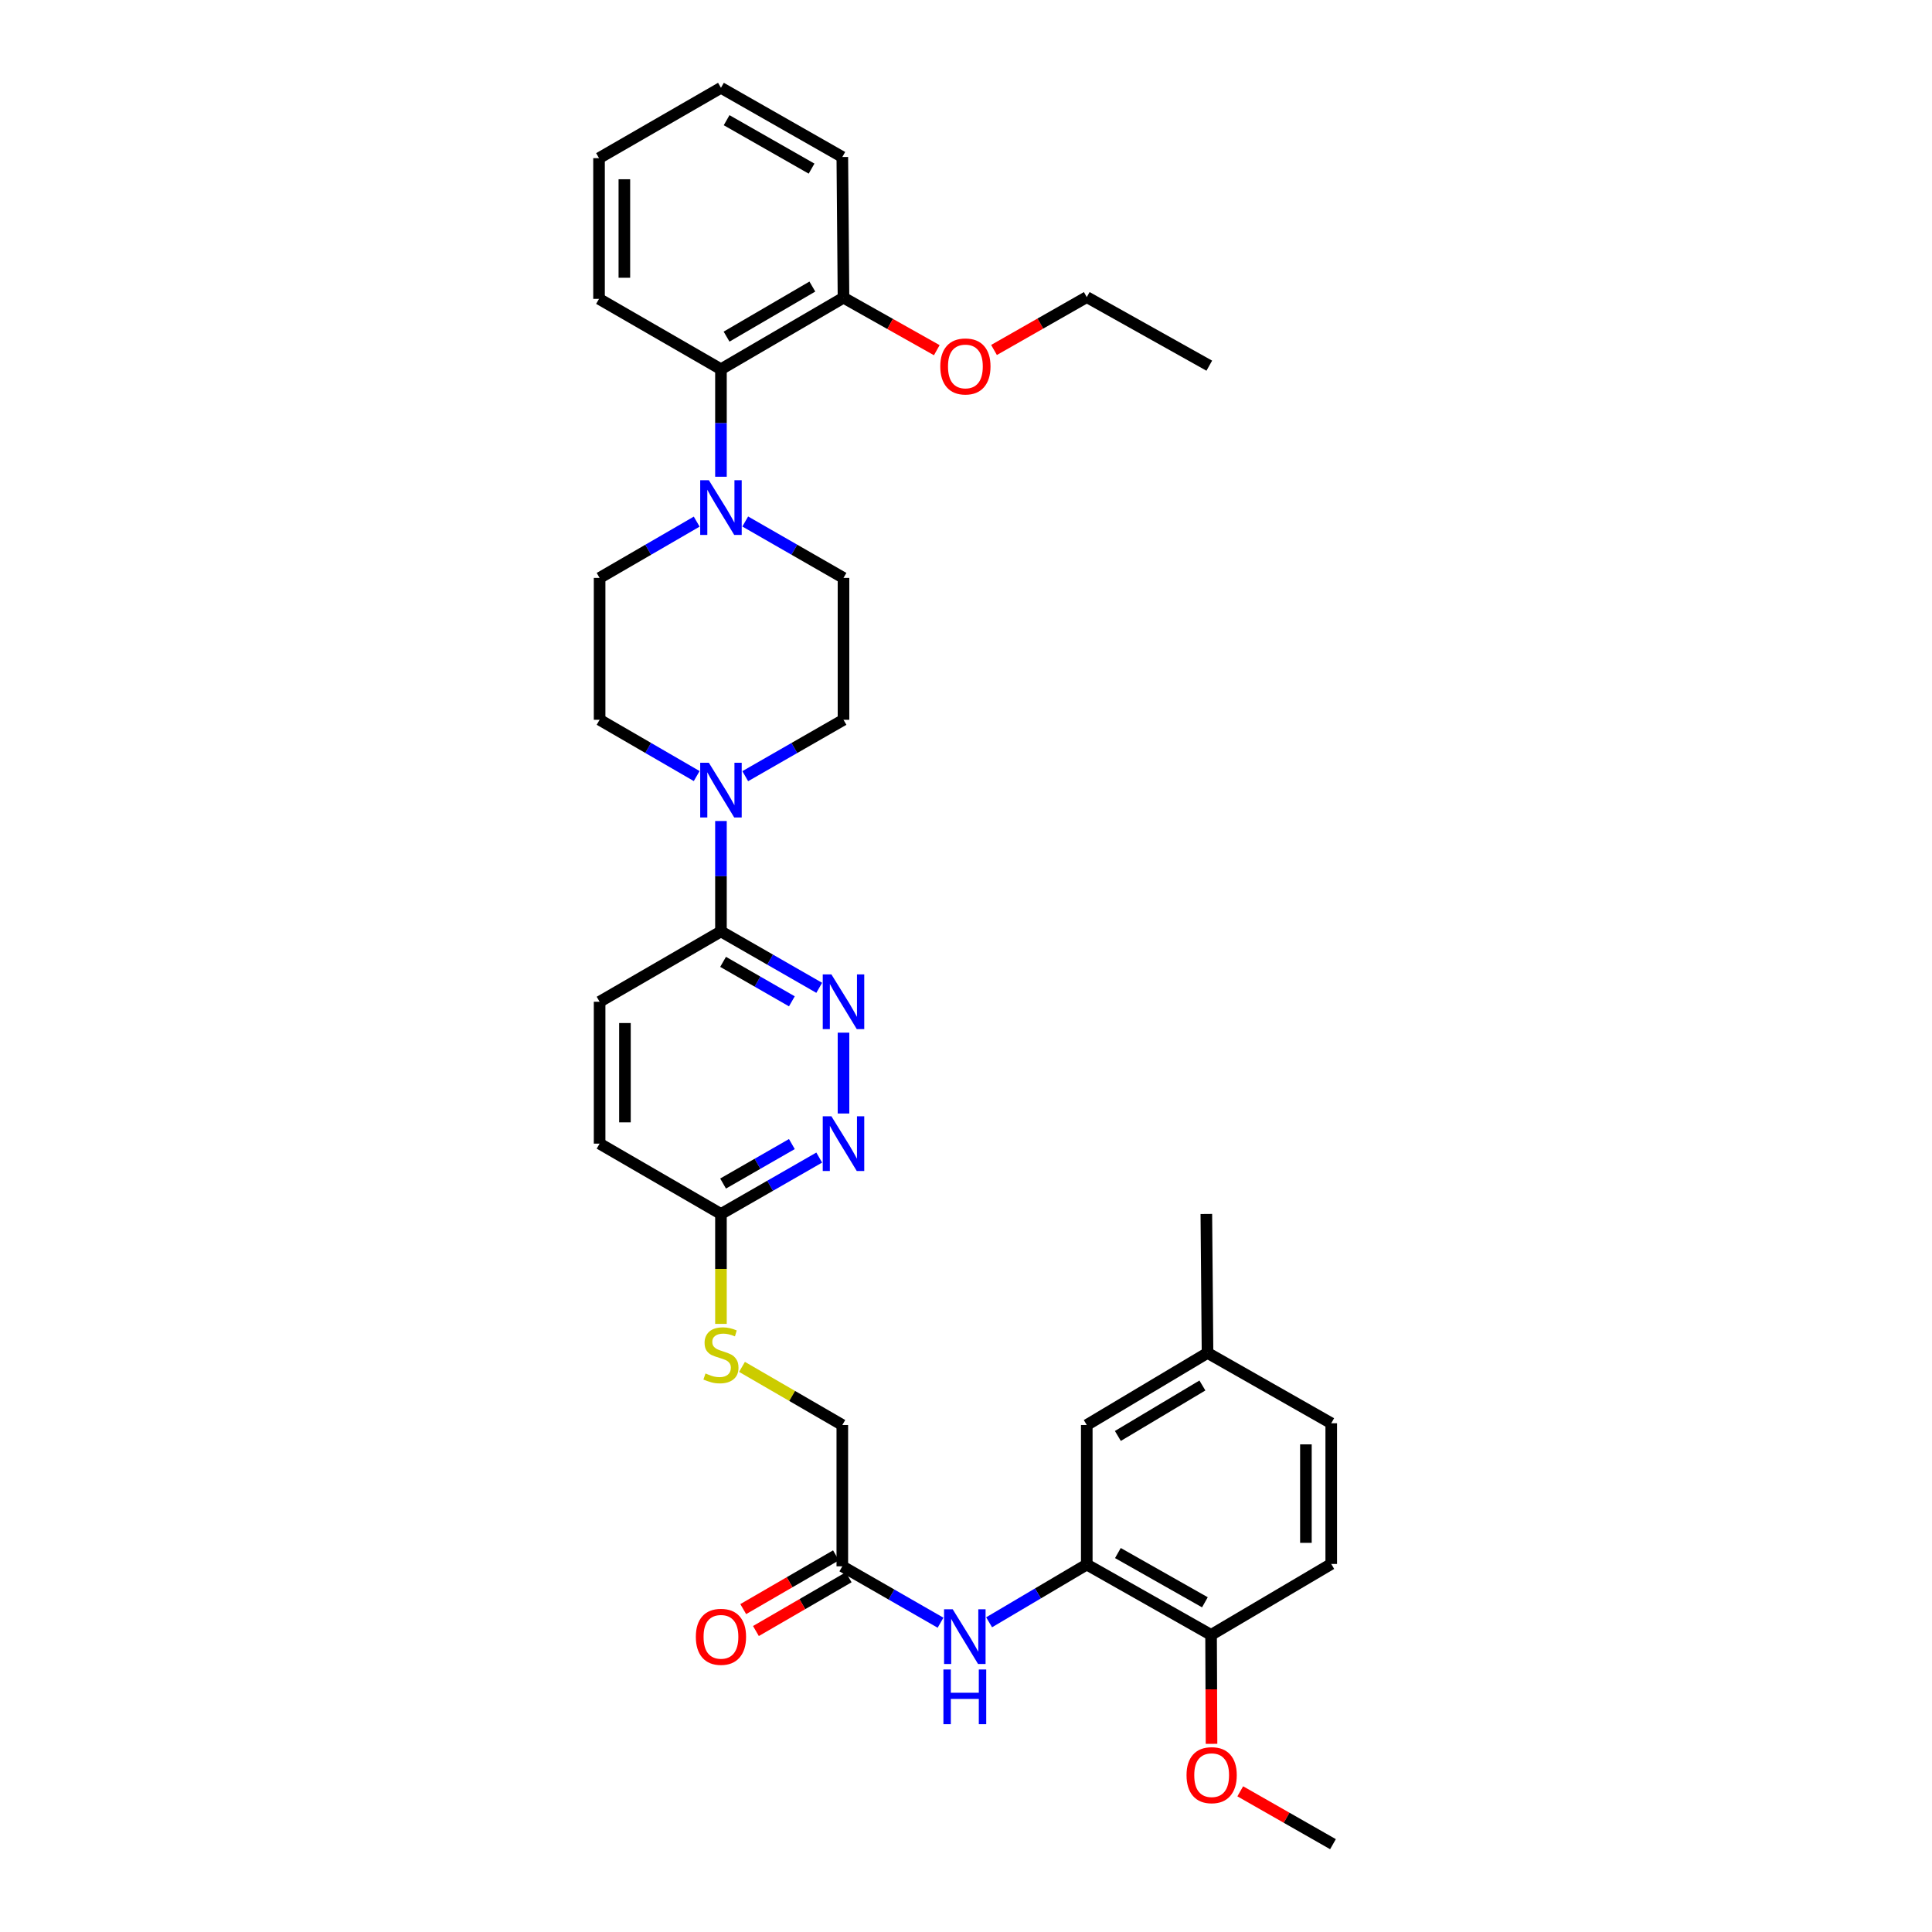 <?xml version='1.0' encoding='iso-8859-1'?>
<svg version='1.1' baseProfile='full'
              xmlns='http://www.w3.org/2000/svg'
                      xmlns:rdkit='http://www.rdkit.org/xml'
                      xmlns:xlink='http://www.w3.org/1999/xlink'
                  xml:space='preserve'
width='1000px' height='1000px' viewBox='0 0 1000 1000'>
<!-- END OF HEADER -->
<rect style='opacity:1.0;fill:#FFFFFF;stroke:none' width='1000' height='1000' x='0' y='0'> </rect>
<path class='bond-2' d='M 373.165,424.954 L 373.165,453.529' style='fill:none;fill-rule:evenodd;stroke:#0000FF;stroke-width:6px;stroke-linecap:butt;stroke-linejoin:miter;stroke-opacity:1' />
<path class='bond-2' d='M 373.165,453.529 L 373.165,482.103' style='fill:none;fill-rule:evenodd;stroke:#000000;stroke-width:6px;stroke-linecap:butt;stroke-linejoin:miter;stroke-opacity:1' />
<path class='bond-10' d='M 360.61,401.689 L 335.483,387.125' style='fill:none;fill-rule:evenodd;stroke:#0000FF;stroke-width:6px;stroke-linecap:butt;stroke-linejoin:miter;stroke-opacity:1' />
<path class='bond-10' d='M 335.483,387.125 L 310.356,372.561' style='fill:none;fill-rule:evenodd;stroke:#000000;stroke-width:6px;stroke-linecap:butt;stroke-linejoin:miter;stroke-opacity:1' />
<path class='bond-11' d='M 385.734,401.752 L 411.164,387.156' style='fill:none;fill-rule:evenodd;stroke:#0000FF;stroke-width:6px;stroke-linecap:butt;stroke-linejoin:miter;stroke-opacity:1' />
<path class='bond-11' d='M 411.164,387.156 L 436.594,372.561' style='fill:none;fill-rule:evenodd;stroke:#000000;stroke-width:6px;stroke-linecap:butt;stroke-linejoin:miter;stroke-opacity:1' />
<path class='bond-0' d='M 385.734,269.929 L 411.164,284.53' style='fill:none;fill-rule:evenodd;stroke:#0000FF;stroke-width:6px;stroke-linecap:butt;stroke-linejoin:miter;stroke-opacity:1' />
<path class='bond-0' d='M 411.164,284.53 L 436.594,299.131' style='fill:none;fill-rule:evenodd;stroke:#000000;stroke-width:6px;stroke-linecap:butt;stroke-linejoin:miter;stroke-opacity:1' />
<path class='bond-6' d='M 373.165,246.762 L 373.165,218.936' style='fill:none;fill-rule:evenodd;stroke:#0000FF;stroke-width:6px;stroke-linecap:butt;stroke-linejoin:miter;stroke-opacity:1' />
<path class='bond-6' d='M 373.165,218.936 L 373.165,191.111' style='fill:none;fill-rule:evenodd;stroke:#000000;stroke-width:6px;stroke-linecap:butt;stroke-linejoin:miter;stroke-opacity:1' />
<path class='bond-34' d='M 360.61,269.992 L 335.483,284.562' style='fill:none;fill-rule:evenodd;stroke:#0000FF;stroke-width:6px;stroke-linecap:butt;stroke-linejoin:miter;stroke-opacity:1' />
<path class='bond-34' d='M 335.483,284.562 L 310.356,299.131' style='fill:none;fill-rule:evenodd;stroke:#000000;stroke-width:6px;stroke-linecap:butt;stroke-linejoin:miter;stroke-opacity:1' />
<path class='bond-1' d='M 424.025,511.295 L 398.595,496.699' style='fill:none;fill-rule:evenodd;stroke:#0000FF;stroke-width:6px;stroke-linecap:butt;stroke-linejoin:miter;stroke-opacity:1' />
<path class='bond-1' d='M 398.595,496.699 L 373.165,482.103' style='fill:none;fill-rule:evenodd;stroke:#000000;stroke-width:6px;stroke-linecap:butt;stroke-linejoin:miter;stroke-opacity:1' />
<path class='bond-1' d='M 409.87,518.287 L 392.069,508.07' style='fill:none;fill-rule:evenodd;stroke:#0000FF;stroke-width:6px;stroke-linecap:butt;stroke-linejoin:miter;stroke-opacity:1' />
<path class='bond-1' d='M 392.069,508.07 L 374.268,497.853' style='fill:none;fill-rule:evenodd;stroke:#000000;stroke-width:6px;stroke-linecap:butt;stroke-linejoin:miter;stroke-opacity:1' />
<path class='bond-3' d='M 436.594,534.504 L 436.594,576.349' style='fill:none;fill-rule:evenodd;stroke:#0000FF;stroke-width:6px;stroke-linecap:butt;stroke-linejoin:miter;stroke-opacity:1' />
<path class='bond-17' d='M 373.165,482.103 L 310.356,518.508' style='fill:none;fill-rule:evenodd;stroke:#000000;stroke-width:6px;stroke-linecap:butt;stroke-linejoin:miter;stroke-opacity:1' />
<path class='bond-35' d='M 424.025,599.159 L 398.595,613.754' style='fill:none;fill-rule:evenodd;stroke:#0000FF;stroke-width:6px;stroke-linecap:butt;stroke-linejoin:miter;stroke-opacity:1' />
<path class='bond-35' d='M 398.595,613.754 L 373.165,628.35' style='fill:none;fill-rule:evenodd;stroke:#000000;stroke-width:6px;stroke-linecap:butt;stroke-linejoin:miter;stroke-opacity:1' />
<path class='bond-35' d='M 409.87,592.166 L 392.069,602.383' style='fill:none;fill-rule:evenodd;stroke:#0000FF;stroke-width:6px;stroke-linecap:butt;stroke-linejoin:miter;stroke-opacity:1' />
<path class='bond-35' d='M 392.069,602.383 L 374.268,612.6' style='fill:none;fill-rule:evenodd;stroke:#000000;stroke-width:6px;stroke-linecap:butt;stroke-linejoin:miter;stroke-opacity:1' />
<path class='bond-4' d='M 562.511,809.799 L 537.236,824.747' style='fill:none;fill-rule:evenodd;stroke:#000000;stroke-width:6px;stroke-linecap:butt;stroke-linejoin:miter;stroke-opacity:1' />
<path class='bond-4' d='M 537.236,824.747 L 511.962,839.694' style='fill:none;fill-rule:evenodd;stroke:#0000FF;stroke-width:6px;stroke-linecap:butt;stroke-linejoin:miter;stroke-opacity:1' />
<path class='bond-9' d='M 562.511,809.799 L 626.849,846.219' style='fill:none;fill-rule:evenodd;stroke:#000000;stroke-width:6px;stroke-linecap:butt;stroke-linejoin:miter;stroke-opacity:1' />
<path class='bond-9' d='M 578.62,803.853 L 623.657,829.346' style='fill:none;fill-rule:evenodd;stroke:#000000;stroke-width:6px;stroke-linecap:butt;stroke-linejoin:miter;stroke-opacity:1' />
<path class='bond-14' d='M 562.511,809.799 L 562.511,737.587' style='fill:none;fill-rule:evenodd;stroke:#000000;stroke-width:6px;stroke-linecap:butt;stroke-linejoin:miter;stroke-opacity:1' />
<path class='bond-5' d='M 486.82,839.914 L 461.401,825.319' style='fill:none;fill-rule:evenodd;stroke:#0000FF;stroke-width:6px;stroke-linecap:butt;stroke-linejoin:miter;stroke-opacity:1' />
<path class='bond-5' d='M 461.401,825.319 L 435.982,810.725' style='fill:none;fill-rule:evenodd;stroke:#000000;stroke-width:6px;stroke-linecap:butt;stroke-linejoin:miter;stroke-opacity:1' />
<path class='bond-16' d='M 373.165,191.111 L 436.594,154.094' style='fill:none;fill-rule:evenodd;stroke:#000000;stroke-width:6px;stroke-linecap:butt;stroke-linejoin:miter;stroke-opacity:1' />
<path class='bond-16' d='M 376.071,174.235 L 420.471,148.323' style='fill:none;fill-rule:evenodd;stroke:#000000;stroke-width:6px;stroke-linecap:butt;stroke-linejoin:miter;stroke-opacity:1' />
<path class='bond-26' d='M 373.165,191.111 L 310.057,154.691' style='fill:none;fill-rule:evenodd;stroke:#000000;stroke-width:6px;stroke-linecap:butt;stroke-linejoin:miter;stroke-opacity:1' />
<path class='bond-7' d='M 435.982,810.725 L 435.982,737.587' style='fill:none;fill-rule:evenodd;stroke:#000000;stroke-width:6px;stroke-linecap:butt;stroke-linejoin:miter;stroke-opacity:1' />
<path class='bond-18' d='M 432.695,805.053 L 408.694,818.962' style='fill:none;fill-rule:evenodd;stroke:#000000;stroke-width:6px;stroke-linecap:butt;stroke-linejoin:miter;stroke-opacity:1' />
<path class='bond-18' d='M 408.694,818.962 L 384.693,832.872' style='fill:none;fill-rule:evenodd;stroke:#FF0000;stroke-width:6px;stroke-linecap:butt;stroke-linejoin:miter;stroke-opacity:1' />
<path class='bond-18' d='M 439.269,816.396 L 415.268,830.306' style='fill:none;fill-rule:evenodd;stroke:#000000;stroke-width:6px;stroke-linecap:butt;stroke-linejoin:miter;stroke-opacity:1' />
<path class='bond-18' d='M 415.268,830.306 L 391.267,844.215' style='fill:none;fill-rule:evenodd;stroke:#FF0000;stroke-width:6px;stroke-linecap:butt;stroke-linejoin:miter;stroke-opacity:1' />
<path class='bond-8' d='M 373.165,628.35 L 310.356,591.945' style='fill:none;fill-rule:evenodd;stroke:#000000;stroke-width:6px;stroke-linecap:butt;stroke-linejoin:miter;stroke-opacity:1' />
<path class='bond-15' d='M 373.165,628.35 L 373.165,656.795' style='fill:none;fill-rule:evenodd;stroke:#000000;stroke-width:6px;stroke-linecap:butt;stroke-linejoin:miter;stroke-opacity:1' />
<path class='bond-15' d='M 373.165,656.795 L 373.165,685.241' style='fill:none;fill-rule:evenodd;stroke:#CCCC00;stroke-width:6px;stroke-linecap:butt;stroke-linejoin:miter;stroke-opacity:1' />
<path class='bond-19' d='M 626.849,846.219 L 689.047,809.501' style='fill:none;fill-rule:evenodd;stroke:#000000;stroke-width:6px;stroke-linecap:butt;stroke-linejoin:miter;stroke-opacity:1' />
<path class='bond-24' d='M 626.849,846.219 L 626.965,874.412' style='fill:none;fill-rule:evenodd;stroke:#000000;stroke-width:6px;stroke-linecap:butt;stroke-linejoin:miter;stroke-opacity:1' />
<path class='bond-24' d='M 626.965,874.412 L 627.082,902.605' style='fill:none;fill-rule:evenodd;stroke:#FF0000;stroke-width:6px;stroke-linecap:butt;stroke-linejoin:miter;stroke-opacity:1' />
<path class='bond-13' d='M 310.356,372.561 L 310.356,299.131' style='fill:none;fill-rule:evenodd;stroke:#000000;stroke-width:6px;stroke-linecap:butt;stroke-linejoin:miter;stroke-opacity:1' />
<path class='bond-12' d='M 436.594,372.561 L 436.594,299.131' style='fill:none;fill-rule:evenodd;stroke:#000000;stroke-width:6px;stroke-linecap:butt;stroke-linejoin:miter;stroke-opacity:1' />
<path class='bond-22' d='M 562.511,737.587 L 625.014,700.271' style='fill:none;fill-rule:evenodd;stroke:#000000;stroke-width:6px;stroke-linecap:butt;stroke-linejoin:miter;stroke-opacity:1' />
<path class='bond-22' d='M 578.607,743.247 L 622.359,717.126' style='fill:none;fill-rule:evenodd;stroke:#000000;stroke-width:6px;stroke-linecap:butt;stroke-linejoin:miter;stroke-opacity:1' />
<path class='bond-20' d='M 384.06,707.496 L 410.021,722.541' style='fill:none;fill-rule:evenodd;stroke:#CCCC00;stroke-width:6px;stroke-linecap:butt;stroke-linejoin:miter;stroke-opacity:1' />
<path class='bond-20' d='M 410.021,722.541 L 435.982,737.587' style='fill:none;fill-rule:evenodd;stroke:#000000;stroke-width:6px;stroke-linecap:butt;stroke-linejoin:miter;stroke-opacity:1' />
<path class='bond-25' d='M 436.594,154.094 L 460.735,167.676' style='fill:none;fill-rule:evenodd;stroke:#000000;stroke-width:6px;stroke-linecap:butt;stroke-linejoin:miter;stroke-opacity:1' />
<path class='bond-25' d='M 460.735,167.676 L 484.877,181.257' style='fill:none;fill-rule:evenodd;stroke:#FF0000;stroke-width:6px;stroke-linecap:butt;stroke-linejoin:miter;stroke-opacity:1' />
<path class='bond-27' d='M 436.594,154.094 L 435.982,81.262' style='fill:none;fill-rule:evenodd;stroke:#000000;stroke-width:6px;stroke-linecap:butt;stroke-linejoin:miter;stroke-opacity:1' />
<path class='bond-21' d='M 310.356,518.508 L 310.356,591.945' style='fill:none;fill-rule:evenodd;stroke:#000000;stroke-width:6px;stroke-linecap:butt;stroke-linejoin:miter;stroke-opacity:1' />
<path class='bond-21' d='M 323.467,529.524 L 323.467,580.929' style='fill:none;fill-rule:evenodd;stroke:#000000;stroke-width:6px;stroke-linecap:butt;stroke-linejoin:miter;stroke-opacity:1' />
<path class='bond-37' d='M 689.047,809.501 L 689.047,736.676' style='fill:none;fill-rule:evenodd;stroke:#000000;stroke-width:6px;stroke-linecap:butt;stroke-linejoin:miter;stroke-opacity:1' />
<path class='bond-37' d='M 675.936,798.577 L 675.936,747.6' style='fill:none;fill-rule:evenodd;stroke:#000000;stroke-width:6px;stroke-linecap:butt;stroke-linejoin:miter;stroke-opacity:1' />
<path class='bond-23' d='M 625.014,700.271 L 689.047,736.676' style='fill:none;fill-rule:evenodd;stroke:#000000;stroke-width:6px;stroke-linecap:butt;stroke-linejoin:miter;stroke-opacity:1' />
<path class='bond-29' d='M 625.014,700.271 L 624.402,628.35' style='fill:none;fill-rule:evenodd;stroke:#000000;stroke-width:6px;stroke-linecap:butt;stroke-linejoin:miter;stroke-opacity:1' />
<path class='bond-30' d='M 641.955,927.181 L 665.949,940.863' style='fill:none;fill-rule:evenodd;stroke:#FF0000;stroke-width:6px;stroke-linecap:butt;stroke-linejoin:miter;stroke-opacity:1' />
<path class='bond-30' d='M 665.949,940.863 L 689.943,954.545' style='fill:none;fill-rule:evenodd;stroke:#000000;stroke-width:6px;stroke-linecap:butt;stroke-linejoin:miter;stroke-opacity:1' />
<path class='bond-28' d='M 514.495,181.149 L 538.503,167.465' style='fill:none;fill-rule:evenodd;stroke:#FF0000;stroke-width:6px;stroke-linecap:butt;stroke-linejoin:miter;stroke-opacity:1' />
<path class='bond-28' d='M 538.503,167.465 L 562.511,153.781' style='fill:none;fill-rule:evenodd;stroke:#000000;stroke-width:6px;stroke-linecap:butt;stroke-linejoin:miter;stroke-opacity:1' />
<path class='bond-32' d='M 310.057,154.691 L 310.057,81.86' style='fill:none;fill-rule:evenodd;stroke:#000000;stroke-width:6px;stroke-linecap:butt;stroke-linejoin:miter;stroke-opacity:1' />
<path class='bond-32' d='M 323.168,143.767 L 323.168,92.784' style='fill:none;fill-rule:evenodd;stroke:#000000;stroke-width:6px;stroke-linecap:butt;stroke-linejoin:miter;stroke-opacity:1' />
<path class='bond-36' d='M 435.982,81.262 L 373.165,45.455' style='fill:none;fill-rule:evenodd;stroke:#000000;stroke-width:6px;stroke-linecap:butt;stroke-linejoin:miter;stroke-opacity:1' />
<path class='bond-36' d='M 420.066,87.281 L 376.095,62.216' style='fill:none;fill-rule:evenodd;stroke:#000000;stroke-width:6px;stroke-linecap:butt;stroke-linejoin:miter;stroke-opacity:1' />
<path class='bond-31' d='M 562.511,153.781 L 625.924,189.275' style='fill:none;fill-rule:evenodd;stroke:#000000;stroke-width:6px;stroke-linecap:butt;stroke-linejoin:miter;stroke-opacity:1' />
<path class='bond-33' d='M 310.057,81.86 L 373.165,45.455' style='fill:none;fill-rule:evenodd;stroke:#000000;stroke-width:6px;stroke-linecap:butt;stroke-linejoin:miter;stroke-opacity:1' />
<path  class='atom-0' d='M 366.905 394.806
L 376.185 409.806
Q 377.105 411.286, 378.585 413.966
Q 380.065 416.646, 380.145 416.806
L 380.145 394.806
L 383.905 394.806
L 383.905 423.126
L 380.025 423.126
L 370.065 406.726
Q 368.905 404.806, 367.665 402.606
Q 366.465 400.406, 366.105 399.726
L 366.105 423.126
L 362.425 423.126
L 362.425 394.806
L 366.905 394.806
' fill='#0000FF'/>
<path  class='atom-1' d='M 366.905 248.552
L 376.185 263.552
Q 377.105 265.032, 378.585 267.712
Q 380.065 270.392, 380.145 270.552
L 380.145 248.552
L 383.905 248.552
L 383.905 276.872
L 380.025 276.872
L 370.065 260.472
Q 368.905 258.552, 367.665 256.352
Q 366.465 254.152, 366.105 253.472
L 366.105 276.872
L 362.425 276.872
L 362.425 248.552
L 366.905 248.552
' fill='#0000FF'/>
<path  class='atom-2' d='M 430.334 504.348
L 439.614 519.348
Q 440.534 520.828, 442.014 523.508
Q 443.494 526.188, 443.574 526.348
L 443.574 504.348
L 447.334 504.348
L 447.334 532.668
L 443.454 532.668
L 433.494 516.268
Q 432.334 514.348, 431.094 512.148
Q 429.894 509.948, 429.534 509.268
L 429.534 532.668
L 425.854 532.668
L 425.854 504.348
L 430.334 504.348
' fill='#0000FF'/>
<path  class='atom-4' d='M 430.334 577.785
L 439.614 592.785
Q 440.534 594.265, 442.014 596.945
Q 443.494 599.625, 443.574 599.785
L 443.574 577.785
L 447.334 577.785
L 447.334 606.105
L 443.454 606.105
L 433.494 589.705
Q 432.334 587.785, 431.094 585.585
Q 429.894 583.385, 429.534 582.705
L 429.534 606.105
L 425.854 606.105
L 425.854 577.785
L 430.334 577.785
' fill='#0000FF'/>
<path  class='atom-6' d='M 493.128 832.97
L 502.408 847.97
Q 503.328 849.45, 504.808 852.13
Q 506.288 854.81, 506.368 854.97
L 506.368 832.97
L 510.128 832.97
L 510.128 861.29
L 506.248 861.29
L 496.288 844.89
Q 495.128 842.97, 493.888 840.77
Q 492.688 838.57, 492.328 837.89
L 492.328 861.29
L 488.648 861.29
L 488.648 832.97
L 493.128 832.97
' fill='#0000FF'/>
<path  class='atom-6' d='M 488.308 864.122
L 492.148 864.122
L 492.148 876.162
L 506.628 876.162
L 506.628 864.122
L 510.468 864.122
L 510.468 892.442
L 506.628 892.442
L 506.628 879.362
L 492.148 879.362
L 492.148 892.442
L 488.308 892.442
L 488.308 864.122
' fill='#0000FF'/>
<path  class='atom-16' d='M 365.165 710.902
Q 365.485 711.022, 366.805 711.582
Q 368.125 712.142, 369.565 712.502
Q 371.045 712.822, 372.485 712.822
Q 375.165 712.822, 376.725 711.542
Q 378.285 710.222, 378.285 707.942
Q 378.285 706.382, 377.485 705.422
Q 376.725 704.462, 375.525 703.942
Q 374.325 703.422, 372.325 702.822
Q 369.805 702.062, 368.285 701.342
Q 366.805 700.622, 365.725 699.102
Q 364.685 697.582, 364.685 695.022
Q 364.685 691.462, 367.085 689.262
Q 369.525 687.062, 374.325 687.062
Q 377.605 687.062, 381.325 688.622
L 380.405 691.702
Q 377.005 690.302, 374.445 690.302
Q 371.685 690.302, 370.165 691.462
Q 368.645 692.582, 368.685 694.542
Q 368.685 696.062, 369.445 696.982
Q 370.245 697.902, 371.365 698.422
Q 372.525 698.942, 374.445 699.542
Q 377.005 700.342, 378.525 701.142
Q 380.045 701.942, 381.125 703.582
Q 382.245 705.182, 382.245 707.942
Q 382.245 711.862, 379.605 713.982
Q 377.005 716.062, 372.645 716.062
Q 370.125 716.062, 368.205 715.502
Q 366.325 714.982, 364.085 714.062
L 365.165 710.902
' fill='#CCCC00'/>
<path  class='atom-19' d='M 360.165 847.21
Q 360.165 840.41, 363.525 836.61
Q 366.885 832.81, 373.165 832.81
Q 379.445 832.81, 382.805 836.61
Q 386.165 840.41, 386.165 847.21
Q 386.165 854.09, 382.765 858.01
Q 379.365 861.89, 373.165 861.89
Q 366.925 861.89, 363.525 858.01
Q 360.165 854.13, 360.165 847.21
M 373.165 858.69
Q 377.485 858.69, 379.805 855.81
Q 382.165 852.89, 382.165 847.21
Q 382.165 841.65, 379.805 838.85
Q 377.485 836.01, 373.165 836.01
Q 368.845 836.01, 366.485 838.81
Q 364.165 841.61, 364.165 847.21
Q 364.165 852.93, 366.485 855.81
Q 368.845 858.69, 373.165 858.69
' fill='#FF0000'/>
<path  class='atom-25' d='M 614.148 918.818
Q 614.148 912.018, 617.508 908.218
Q 620.868 904.418, 627.148 904.418
Q 633.428 904.418, 636.788 908.218
Q 640.148 912.018, 640.148 918.818
Q 640.148 925.698, 636.748 929.618
Q 633.348 933.498, 627.148 933.498
Q 620.908 933.498, 617.508 929.618
Q 614.148 925.738, 614.148 918.818
M 627.148 930.298
Q 631.468 930.298, 633.788 927.418
Q 636.148 924.498, 636.148 918.818
Q 636.148 913.258, 633.788 910.458
Q 631.468 907.618, 627.148 907.618
Q 622.828 907.618, 620.468 910.418
Q 618.148 913.218, 618.148 918.818
Q 618.148 924.538, 620.468 927.418
Q 622.828 930.298, 627.148 930.298
' fill='#FF0000'/>
<path  class='atom-26' d='M 486.687 189.669
Q 486.687 182.869, 490.047 179.069
Q 493.407 175.269, 499.687 175.269
Q 505.967 175.269, 509.327 179.069
Q 512.687 182.869, 512.687 189.669
Q 512.687 196.549, 509.287 200.469
Q 505.887 204.349, 499.687 204.349
Q 493.447 204.349, 490.047 200.469
Q 486.687 196.589, 486.687 189.669
M 499.687 201.149
Q 504.007 201.149, 506.327 198.269
Q 508.687 195.349, 508.687 189.669
Q 508.687 184.109, 506.327 181.309
Q 504.007 178.469, 499.687 178.469
Q 495.367 178.469, 493.007 181.269
Q 490.687 184.069, 490.687 189.669
Q 490.687 195.389, 493.007 198.269
Q 495.367 201.149, 499.687 201.149
' fill='#FF0000'/>
</svg>
